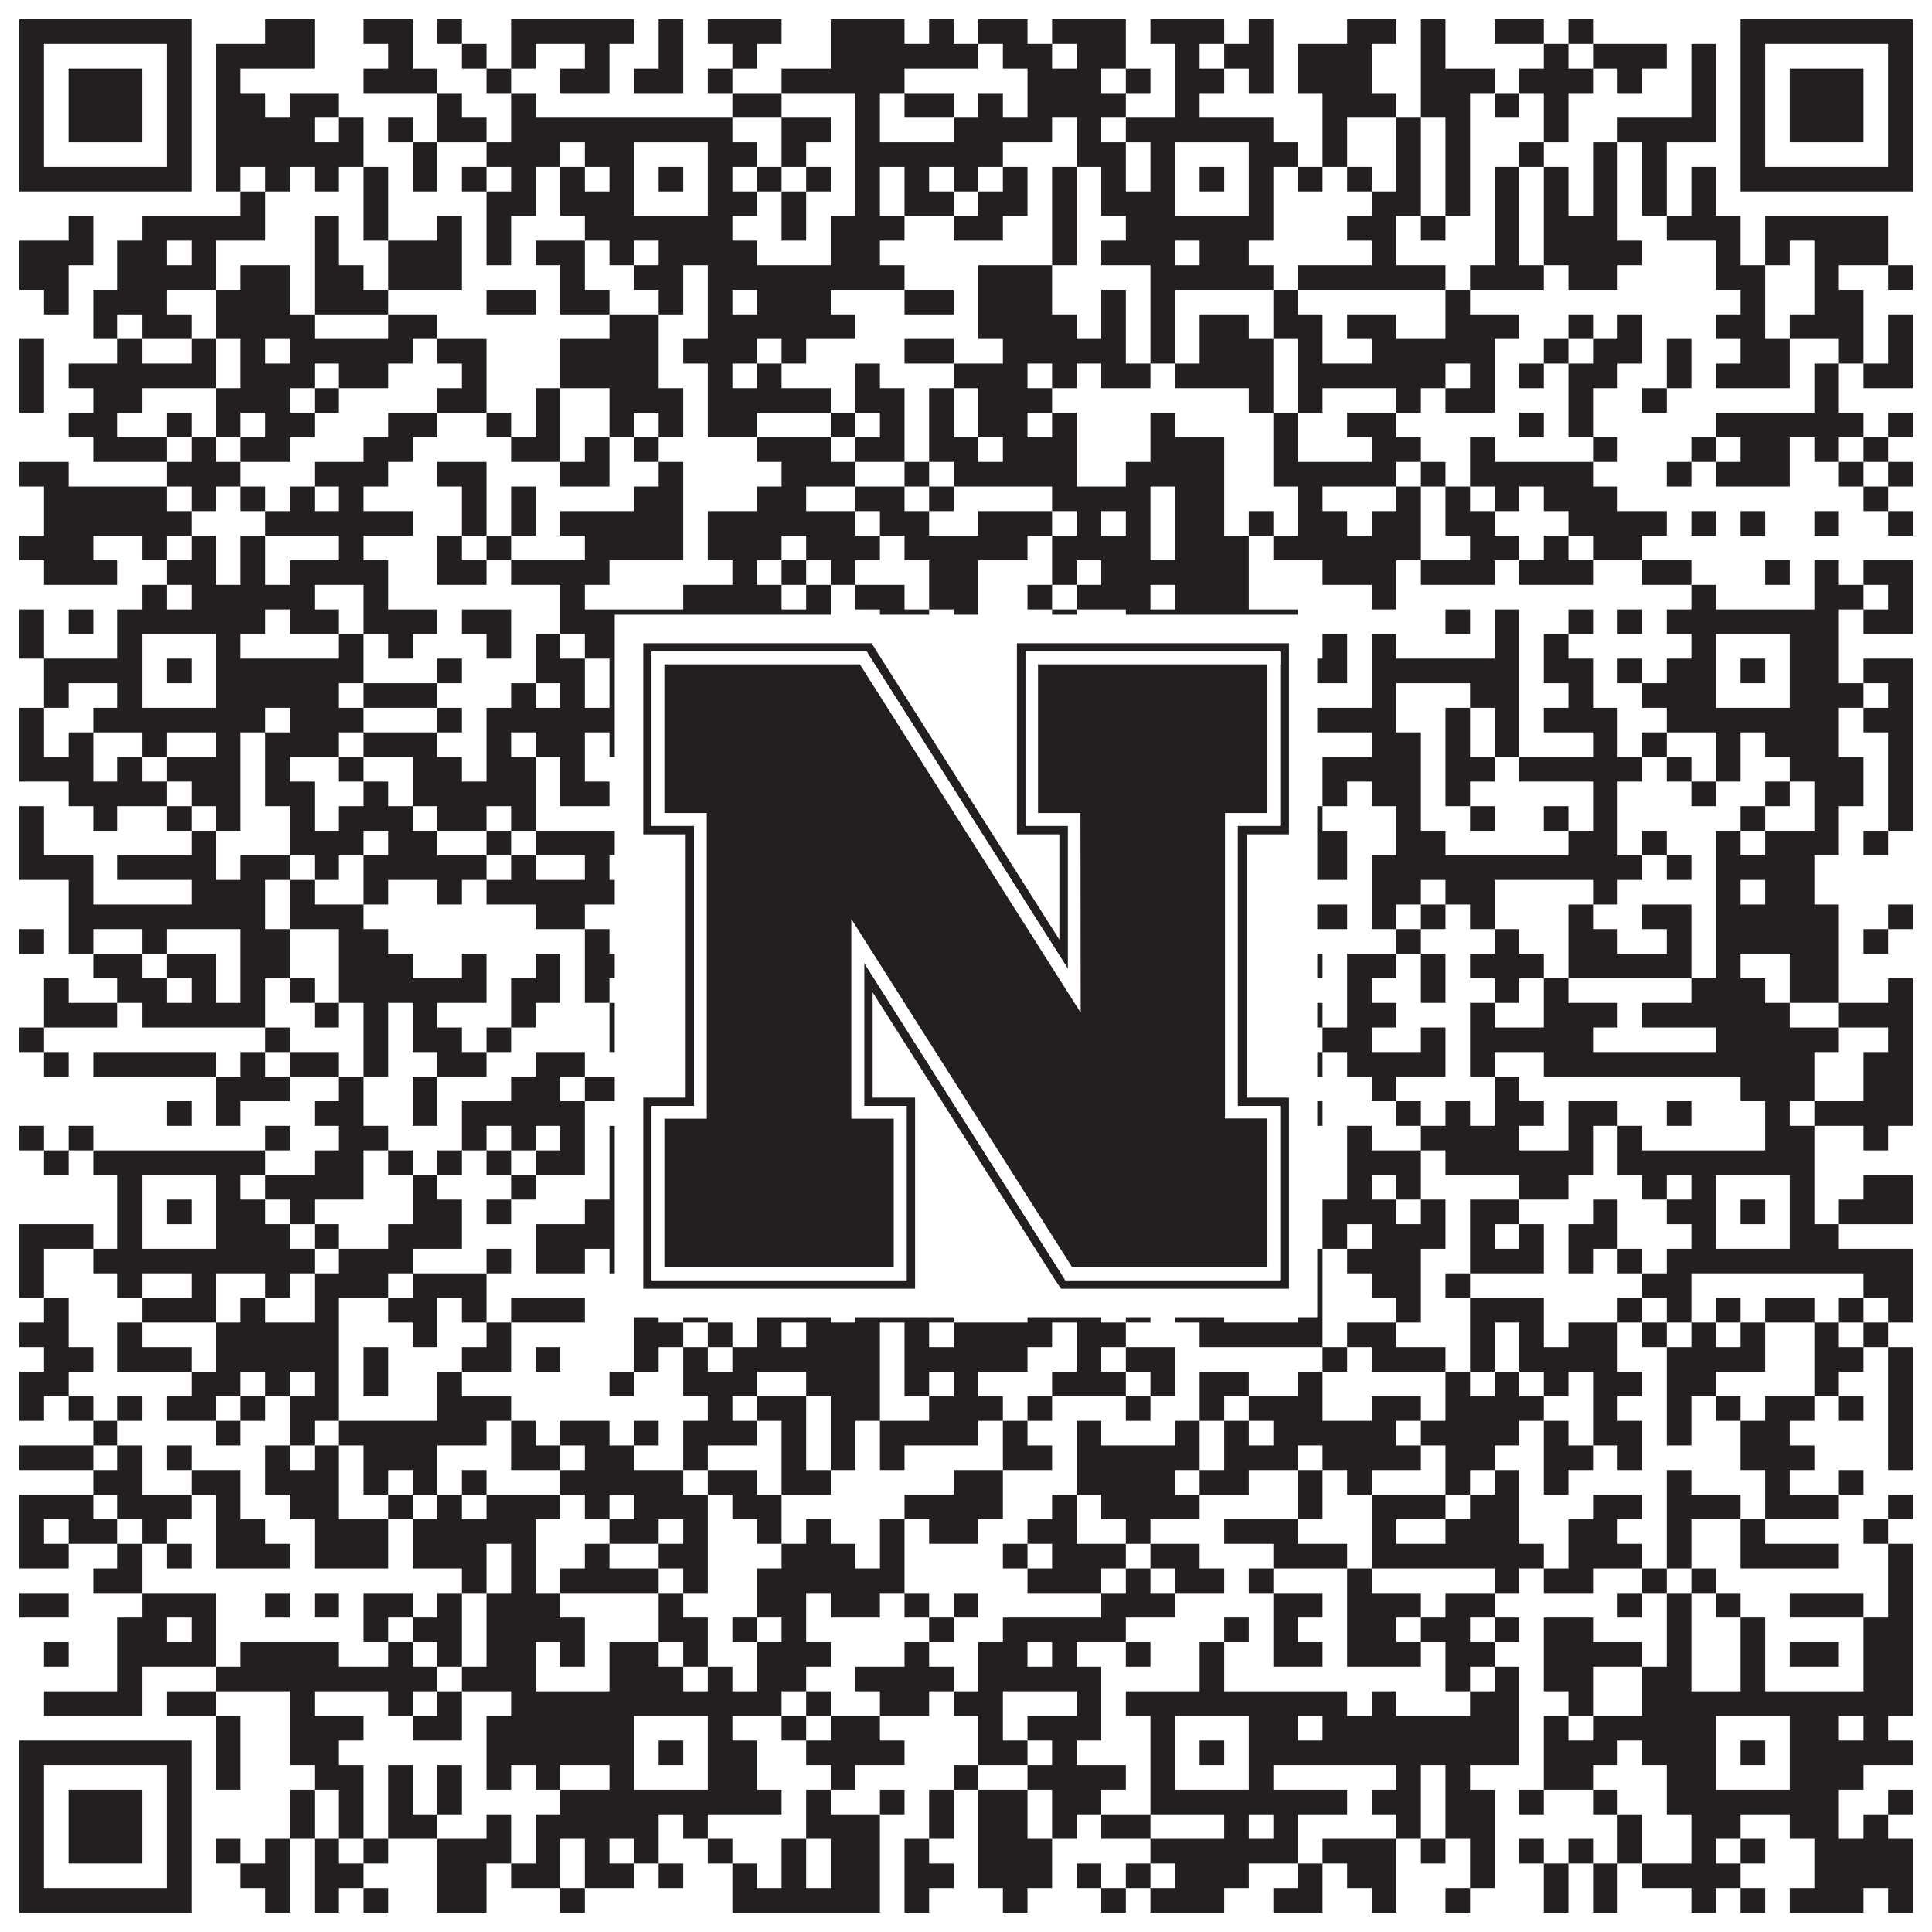 <?xml version="1.0"?>
<svg xmlns="http://www.w3.org/2000/svg" xmlns:xlink="http://www.w3.org/1999/xlink" version="1.1" width="1100px" height="1100px" viewBox="0 0 1100 1100"><rect x="0" y="0" width="1100" height="1100" fill="#ffffff" fill-opacity="1"/><path fill="#231f20" fill-opacity="1" d="M11,11L109,11L109,25L11,25ZM151,11L179,11L179,25L151,25ZM207,11L235,11L235,25L207,25ZM249,11L263,11L263,25L249,25ZM291,11L361,11L361,25L291,25ZM375,11L389,11L389,25L375,25ZM403,11L445,11L445,25L403,25ZM473,11L515,11L515,25L473,25ZM529,11L543,11L543,25L529,25ZM557,11L585,11L585,25L557,25ZM599,11L641,11L641,25L599,25ZM655,11L697,11L697,25L655,25ZM711,11L725,11L725,25L711,25ZM767,11L795,11L795,25L767,25ZM809,11L823,11L823,25L809,25ZM851,11L879,11L879,25L851,25ZM893,11L907,11L907,25L893,25ZM991,11L1089,11L1089,25L991,25ZM11,25L25,25L25,39L11,39ZM95,25L109,25L109,39L95,39ZM123,25L179,25L179,39L123,39ZM221,25L235,25L235,39L221,39ZM263,25L277,25L277,39L263,39ZM291,25L305,25L305,39L291,39ZM333,25L347,25L347,39L333,39ZM375,25L389,25L389,39L375,39ZM417,25L431,25L431,39L417,39ZM473,25L557,25L557,39L473,39ZM571,25L599,25L599,39L571,39ZM613,25L641,25L641,39L613,39ZM669,25L683,25L683,39L669,39ZM697,25L725,25L725,39L697,39ZM739,25L781,25L781,39L739,39ZM809,25L823,25L823,39L809,39ZM879,25L893,25L893,39L879,39ZM907,25L949,25L949,39L907,39ZM963,25L977,25L977,39L963,39ZM991,25L1005,25L1005,39L991,39ZM1075,25L1089,25L1089,39L1075,39ZM11,39L25,39L25,53L11,53ZM39,39L81,39L81,53L39,53ZM95,39L109,39L109,53L95,53ZM123,39L137,39L137,53L123,53ZM207,39L249,39L249,53L207,53ZM277,39L291,39L291,53L277,53ZM319,39L347,39L347,53L319,53ZM361,39L389,39L389,53L361,53ZM403,39L417,39L417,53L403,53ZM445,39L515,39L515,53L445,53ZM585,39L627,39L627,53L585,53ZM641,39L655,39L655,53L641,53ZM669,39L697,39L697,53L669,53ZM711,39L725,39L725,53L711,53ZM739,39L781,39L781,53L739,53ZM809,39L851,39L851,53L809,53ZM865,39L907,39L907,53L865,53ZM921,39L935,39L935,53L921,53ZM963,39L977,39L977,53L963,53ZM991,39L1005,39L1005,53L991,53ZM1019,39L1061,39L1061,53L1019,53ZM1075,39L1089,39L1089,53L1075,53ZM11,53L25,53L25,67L11,67ZM39,53L81,53L81,67L39,67ZM95,53L109,53L109,67L95,67ZM123,53L151,53L151,67L123,67ZM165,53L193,53L193,67L165,67ZM249,53L263,53L263,67L249,67ZM291,53L305,53L305,67L291,67ZM417,53L445,53L445,67L417,67ZM487,53L501,53L501,67L487,67ZM515,53L543,53L543,67L515,67ZM557,53L571,53L571,67L557,67ZM585,53L641,53L641,67L585,67ZM669,53L683,53L683,67L669,67ZM753,53L795,53L795,67L753,67ZM809,53L837,53L837,67L809,67ZM851,53L865,53L865,67L851,67ZM879,53L893,53L893,67L879,67ZM963,53L977,53L977,67L963,67ZM991,53L1005,53L1005,67L991,67ZM1019,53L1061,53L1061,67L1019,67ZM1075,53L1089,53L1089,67L1075,67ZM11,67L25,67L25,81L11,81ZM39,67L81,67L81,81L39,81ZM95,67L109,67L109,81L95,81ZM123,67L179,67L179,81L123,81ZM193,67L207,67L207,81L193,81ZM221,67L235,67L235,81L221,81ZM249,67L277,67L277,81L249,81ZM291,67L417,67L417,81L291,81ZM445,67L473,67L473,81L445,81ZM487,67L501,67L501,81L487,81ZM543,67L599,67L599,81L543,81ZM613,67L627,67L627,81L613,81ZM641,67L725,67L725,81L641,81ZM753,67L767,67L767,81L753,81ZM795,67L809,67L809,81L795,81ZM823,67L837,67L837,81L823,81ZM879,67L893,67L893,81L879,81ZM921,67L977,67L977,81L921,81ZM991,67L1005,67L1005,81L991,81ZM1019,67L1061,67L1061,81L1019,81ZM1075,67L1089,67L1089,81L1075,81ZM11,81L25,81L25,95L11,95ZM95,81L109,81L109,95L95,95ZM123,81L207,81L207,95L123,95ZM235,81L249,81L249,95L235,95ZM277,81L319,81L319,95L277,95ZM333,81L361,81L361,95L333,95ZM403,81L431,81L431,95L403,95ZM445,81L459,81L459,95L445,95ZM487,81L571,81L571,95L487,95ZM613,81L641,81L641,95L613,95ZM655,81L669,81L669,95L655,95ZM711,81L739,81L739,95L711,95ZM753,81L767,81L767,95L753,95ZM795,81L809,81L809,95L795,95ZM823,81L837,81L837,95L823,95ZM865,81L879,81L879,95L865,95ZM907,81L921,81L921,95L907,95ZM935,81L949,81L949,95L935,95ZM991,81L1005,81L1005,95L991,95ZM1075,81L1089,81L1089,95L1075,95ZM11,95L109,95L109,109L11,109ZM123,95L137,95L137,109L123,109ZM151,95L165,95L165,109L151,109ZM179,95L193,95L193,109L179,109ZM207,95L221,95L221,109L207,109ZM235,95L249,95L249,109L235,109ZM263,95L277,95L277,109L263,109ZM291,95L305,95L305,109L291,109ZM319,95L333,95L333,109L319,109ZM347,95L361,95L361,109L347,109ZM375,95L389,95L389,109L375,109ZM403,95L417,95L417,109L403,109ZM431,95L445,95L445,109L431,109ZM459,95L473,95L473,109L459,109ZM487,95L501,95L501,109L487,109ZM515,95L529,95L529,109L515,109ZM543,95L557,95L557,109L543,109ZM571,95L585,95L585,109L571,109ZM599,95L613,95L613,109L599,109ZM627,95L641,95L641,109L627,109ZM655,95L669,95L669,109L655,109ZM683,95L697,95L697,109L683,109ZM711,95L725,95L725,109L711,109ZM739,95L753,95L753,109L739,109ZM767,95L781,95L781,109L767,109ZM795,95L809,95L809,109L795,109ZM823,95L837,95L837,109L823,109ZM851,95L865,95L865,109L851,109ZM879,95L893,95L893,109L879,109ZM907,95L921,95L921,109L907,109ZM935,95L949,95L949,109L935,109ZM963,95L977,95L977,109L963,109ZM991,95L1089,95L1089,109L991,109ZM137,109L151,109L151,123L137,123ZM207,109L221,109L221,123L207,123ZM277,109L305,109L305,123L277,123ZM319,109L361,109L361,123L319,123ZM403,109L431,109L431,123L403,123ZM445,109L459,109L459,123L445,123ZM487,109L501,109L501,123L487,123ZM515,109L543,109L543,123L515,123ZM557,109L585,109L585,123L557,123ZM599,109L613,109L613,123L599,123ZM627,109L669,109L669,123L627,123ZM711,109L725,109L725,123L711,123ZM781,109L809,109L809,123L781,123ZM823,109L837,109L837,123L823,123ZM851,109L865,109L865,123L851,123ZM879,109L893,109L893,123L879,123ZM907,109L921,109L921,123L907,123ZM935,109L949,109L949,123L935,123ZM963,109L977,109L977,123L963,123ZM39,123L53,123L53,137L39,137ZM81,123L151,123L151,137L81,137ZM179,123L193,123L193,137L179,137ZM207,123L221,123L221,137L207,137ZM249,123L263,123L263,137L249,137ZM277,123L291,123L291,137L277,137ZM333,123L417,123L417,137L333,137ZM445,123L459,123L459,137L445,137ZM473,123L515,123L515,137L473,137ZM543,123L571,123L571,137L543,137ZM599,123L613,123L613,137L599,137ZM641,123L725,123L725,137L641,137ZM767,123L795,123L795,137L767,137ZM809,123L823,123L823,137L809,137ZM851,123L865,123L865,137L851,137ZM879,123L921,123L921,137L879,137ZM949,123L991,123L991,137L949,137ZM1005,123L1075,123L1075,137L1005,137ZM11,137L53,137L53,151L11,151ZM67,137L95,137L95,151L67,151ZM109,137L123,137L123,151L109,151ZM179,137L193,137L193,151L179,151ZM221,137L263,137L263,151L221,151ZM277,137L291,137L291,151L277,151ZM305,137L333,137L333,151L305,151ZM347,137L361,137L361,151L347,151ZM375,137L431,137L431,151L375,151ZM473,137L501,137L501,151L473,151ZM599,137L613,137L613,151L599,151ZM627,137L669,137L669,151L627,151ZM683,137L711,137L711,151L683,151ZM781,137L795,137L795,151L781,151ZM851,137L865,137L865,151L851,151ZM879,137L935,137L935,151L879,151ZM977,137L991,137L991,151L977,151ZM1005,137L1019,137L1019,151L1005,151ZM1033,137L1075,137L1075,151L1033,151ZM11,151L39,151L39,165L11,165ZM67,151L123,151L123,165L67,165ZM137,151L165,151L165,165L137,165ZM179,151L207,151L207,165L179,165ZM221,151L263,151L263,165L221,165ZM319,151L333,151L333,165L319,165ZM361,151L389,151L389,165L361,165ZM403,151L515,151L515,165L403,165ZM557,151L599,151L599,165L557,165ZM655,151L725,151L725,165L655,165ZM739,151L823,151L823,165L739,165ZM837,151L879,151L879,165L837,165ZM893,151L921,151L921,165L893,165ZM977,151L1005,151L1005,165L977,165ZM1033,151L1047,151L1047,165L1033,165ZM1075,151L1089,151L1089,165L1075,165ZM25,165L39,165L39,179L25,179ZM53,165L95,165L95,179L53,179ZM123,165L165,165L165,179L123,179ZM179,165L221,165L221,179L179,179ZM277,165L305,165L305,179L277,179ZM319,165L347,165L347,179L319,179ZM375,165L389,165L389,179L375,179ZM403,165L417,165L417,179L403,179ZM431,165L473,165L473,179L431,179ZM515,165L543,165L543,179L515,179ZM557,165L599,165L599,179L557,179ZM627,165L641,165L641,179L627,179ZM655,165L669,165L669,179L655,179ZM725,165L739,165L739,179L725,179ZM823,165L837,165L837,179L823,179ZM991,165L1005,165L1005,179L991,179ZM1033,165L1061,165L1061,179L1033,179ZM53,179L67,179L67,193L53,193ZM81,179L109,179L109,193L81,193ZM123,179L179,179L179,193L123,193ZM221,179L249,179L249,193L221,193ZM347,179L375,179L375,193L347,193ZM403,179L487,179L487,193L403,193ZM557,179L613,179L613,193L557,193ZM627,179L641,179L641,193L627,193ZM655,179L669,179L669,193L655,193ZM683,179L711,179L711,193L683,193ZM725,179L753,179L753,193L725,193ZM767,179L795,179L795,193L767,193ZM823,179L865,179L865,193L823,193ZM893,179L907,179L907,193L893,193ZM921,179L935,179L935,193L921,193ZM977,179L1005,179L1005,193L977,193ZM1019,179L1061,179L1061,193L1019,193ZM1075,179L1089,179L1089,193L1075,193ZM11,193L25,193L25,207L11,207ZM67,193L81,193L81,207L67,207ZM109,193L123,193L123,207L109,207ZM137,193L151,193L151,207L137,207ZM165,193L235,193L235,207L165,207ZM249,193L277,193L277,207L249,207ZM319,193L375,193L375,207L319,207ZM389,193L431,193L431,207L389,207ZM445,193L459,193L459,207L445,207ZM515,193L543,193L543,207L515,207ZM571,193L641,193L641,207L571,207ZM655,193L669,193L669,207L655,207ZM683,193L725,193L725,207L683,207ZM739,193L753,193L753,207L739,207ZM781,193L851,193L851,207L781,207ZM879,193L893,193L893,207L879,207ZM907,193L935,193L935,207L907,207ZM949,193L963,193L963,207L949,207ZM991,193L1019,193L1019,207L991,207ZM1047,193L1061,193L1061,207L1047,207ZM1075,193L1089,193L1089,207L1075,207ZM11,207L25,207L25,221L11,221ZM39,207L123,207L123,221L39,221ZM137,207L179,207L179,221L137,221ZM193,207L221,207L221,221L193,221ZM263,207L277,207L277,221L263,221ZM319,207L375,207L375,221L319,221ZM403,207L417,207L417,221L403,221ZM431,207L445,207L445,221L431,221ZM487,207L501,207L501,221L487,221ZM543,207L585,207L585,221L543,221ZM599,207L613,207L613,221L599,221ZM627,207L655,207L655,221L627,221ZM669,207L725,207L725,221L669,221ZM739,207L823,207L823,221L739,221ZM837,207L851,207L851,221L837,221ZM865,207L879,207L879,221L865,221ZM893,207L921,207L921,221L893,221ZM949,207L963,207L963,221L949,221ZM977,207L1019,207L1019,221L977,221ZM1033,207L1047,207L1047,221L1033,221ZM1061,207L1089,207L1089,221L1061,221ZM11,221L25,221L25,235L11,235ZM53,221L81,221L81,235L53,235ZM123,221L165,221L165,235L123,235ZM179,221L193,221L193,235L179,235ZM249,221L277,221L277,235L249,235ZM305,221L319,221L319,235L305,235ZM347,221L389,221L389,235L347,235ZM403,221L473,221L473,235L403,235ZM487,221L515,221L515,235L487,235ZM529,221L543,221L543,235L529,235ZM557,221L599,221L599,235L557,235ZM711,221L725,221L725,235L711,235ZM739,221L753,221L753,235L739,235ZM795,221L809,221L809,235L795,235ZM823,221L851,221L851,235L823,235ZM893,221L907,221L907,235L893,235ZM935,221L949,221L949,235L935,235ZM1033,221L1047,221L1047,235L1033,235ZM39,235L67,235L67,249L39,249ZM95,235L109,235L109,249L95,249ZM123,235L137,235L137,249L123,249ZM151,235L179,235L179,249L151,249ZM221,235L249,235L249,249L221,249ZM277,235L291,235L291,249L277,249ZM305,235L319,235L319,249L305,249ZM347,235L361,235L361,249L347,249ZM375,235L389,235L389,249L375,249ZM403,235L431,235L431,249L403,249ZM473,235L487,235L487,249L473,249ZM501,235L515,235L515,249L501,249ZM529,235L543,235L543,249L529,249ZM557,235L585,235L585,249L557,249ZM599,235L613,235L613,249L599,249ZM655,235L669,235L669,249L655,249ZM725,235L739,235L739,249L725,249ZM767,235L795,235L795,249L767,249ZM865,235L879,235L879,249L865,249ZM893,235L907,235L907,249L893,249ZM977,235L1061,235L1061,249L977,249ZM1075,235L1089,235L1089,249L1075,249ZM53,249L95,249L95,263L53,263ZM109,249L123,249L123,263L109,263ZM137,249L165,249L165,263L137,263ZM207,249L235,249L235,263L207,263ZM291,249L319,249L319,263L291,263ZM333,249L347,249L347,263L333,263ZM361,249L375,249L375,263L361,263ZM431,249L473,249L473,263L431,263ZM487,249L515,249L515,263L487,263ZM529,249L557,249L557,263L529,263ZM571,249L613,249L613,263L571,263ZM655,249L697,249L697,263L655,263ZM725,249L739,249L739,263L725,263ZM781,249L809,249L809,263L781,263ZM837,249L851,249L851,263L837,263ZM907,249L921,249L921,263L907,263ZM963,249L977,249L977,263L963,263ZM991,249L1019,249L1019,263L991,263ZM1033,249L1047,249L1047,263L1033,263ZM1061,249L1075,249L1075,263L1061,263ZM11,263L39,263L39,277L11,277ZM95,263L137,263L137,277L95,277ZM179,263L221,263L221,277L179,277ZM249,263L277,263L277,277L249,277ZM319,263L347,263L347,277L319,277ZM375,263L389,263L389,277L375,277ZM445,263L487,263L487,277L445,277ZM515,263L529,263L529,277L515,277ZM543,263L613,263L613,277L543,277ZM641,263L697,263L697,277L641,277ZM725,263L795,263L795,277L725,277ZM809,263L823,263L823,277L809,277ZM837,263L907,263L907,277L837,277ZM949,263L963,263L963,277L949,277ZM977,263L1019,263L1019,277L977,277ZM1047,263L1061,263L1061,277L1047,277ZM1075,263L1089,263L1089,277L1075,277ZM25,277L95,277L95,291L25,291ZM109,277L123,277L123,291L109,291ZM137,277L151,277L151,291L137,291ZM165,277L179,277L179,291L165,291ZM193,277L207,277L207,291L193,291ZM263,277L277,277L277,291L263,291ZM291,277L305,277L305,291L291,291ZM361,277L389,277L389,291L361,291ZM431,277L459,277L459,291L431,291ZM487,277L515,277L515,291L487,291ZM529,277L543,277L543,291L529,291ZM599,277L655,277L655,291L599,291ZM669,277L697,277L697,291L669,291ZM739,277L753,277L753,291L739,291ZM795,277L809,277L809,291L795,291ZM823,277L837,277L837,291L823,291ZM851,277L865,277L865,291L851,291ZM879,277L921,277L921,291L879,291ZM1061,277L1075,277L1075,291L1061,291ZM25,291L109,291L109,305L25,305ZM151,291L235,291L235,305L151,305ZM263,291L277,291L277,305L263,305ZM291,291L305,291L305,305L291,305ZM319,291L389,291L389,305L319,305ZM403,291L487,291L487,305L403,305ZM501,291L529,291L529,305L501,305ZM557,291L599,291L599,305L557,305ZM613,291L627,291L627,305L613,305ZM641,291L655,291L655,305L641,305ZM669,291L697,291L697,305L669,305ZM711,291L725,291L725,305L711,305ZM739,291L767,291L767,305L739,305ZM781,291L809,291L809,305L781,305ZM823,291L851,291L851,305L823,305ZM893,291L949,291L949,305L893,305ZM963,291L977,291L977,305L963,305ZM991,291L1005,291L1005,305L991,305ZM1033,291L1047,291L1047,305L1033,305ZM1075,291L1089,291L1089,305L1075,305ZM11,305L53,305L53,319L11,319ZM81,305L95,305L95,319L81,319ZM109,305L123,305L123,319L109,319ZM137,305L151,305L151,319L137,319ZM193,305L207,305L207,319L193,319ZM249,305L263,305L263,319L249,319ZM277,305L291,305L291,319L277,319ZM333,305L389,305L389,319L333,319ZM403,305L445,305L445,319L403,319ZM459,305L501,305L501,319L459,319ZM515,305L585,305L585,319L515,319ZM599,305L655,305L655,319L599,319ZM669,305L711,305L711,319L669,319ZM725,305L809,305L809,319L725,319ZM837,305L865,305L865,319L837,319ZM879,305L893,305L893,319L879,319ZM907,305L935,305L935,319L907,319ZM25,319L67,319L67,333L25,333ZM95,319L123,319L123,333L95,333ZM137,319L151,319L151,333L137,333ZM165,319L221,319L221,333L165,333ZM249,319L277,319L277,333L249,333ZM291,319L347,319L347,333L291,333ZM417,319L431,319L431,333L417,333ZM445,319L459,319L459,333L445,333ZM473,319L487,319L487,333L473,333ZM529,319L557,319L557,333L529,333ZM599,319L613,319L613,333L599,333ZM627,319L711,319L711,333L627,333ZM753,319L795,319L795,333L753,333ZM809,319L851,319L851,333L809,333ZM865,319L907,319L907,333L865,333ZM935,319L963,319L963,333L935,333ZM1005,319L1019,319L1019,333L1005,333ZM1033,319L1047,319L1047,333L1033,333ZM1061,319L1089,319L1089,333L1061,333ZM81,333L95,333L95,347L81,347ZM109,333L179,333L179,347L109,347ZM207,333L221,333L221,347L207,347ZM319,333L333,333L333,347L319,347ZM389,333L445,333L445,347L389,347ZM459,333L473,333L473,347L459,347ZM487,333L515,333L515,347L487,347ZM529,333L557,333L557,347L529,347ZM585,333L599,333L599,347L585,347ZM613,333L655,333L655,347L613,347ZM669,333L711,333L711,347L669,347ZM781,333L795,333L795,347L781,347ZM963,333L977,333L977,347L963,347ZM1033,333L1061,333L1061,347L1033,347ZM1075,333L1089,333L1089,347L1075,347ZM11,347L25,347L25,361L11,361ZM39,347L53,347L53,361L39,361ZM67,347L151,347L151,361L67,361ZM165,347L193,347L193,361L165,361ZM207,347L249,347L249,361L207,361ZM263,347L291,347L291,361L263,361ZM319,347L473,347L473,361L319,361ZM501,347L529,347L529,361L501,361ZM543,347L557,347L557,361L543,361ZM599,347L613,347L613,361L599,361ZM641,347L739,347L739,361L641,361ZM823,347L837,347L837,361L823,361ZM851,347L865,347L865,361L851,361ZM893,347L907,347L907,361L893,361ZM921,347L935,347L935,361L921,361ZM949,347L1047,347L1047,361L949,361ZM1061,347L1089,347L1089,361L1061,361ZM11,361L25,361L25,375L11,375ZM67,361L81,361L81,375L67,375ZM123,361L137,361L137,375L123,375ZM193,361L207,361L207,375L193,375ZM221,361L235,361L235,375L221,375ZM277,361L291,361L291,375L277,375ZM305,361L319,361L319,375L305,375ZM333,361L361,361L361,375L333,375ZM403,361L431,361L431,375L403,375ZM445,361L459,361L459,375L445,375ZM473,361L501,361L501,375L473,375ZM515,361L529,361L529,375L515,375ZM543,361L557,361L557,375L543,375ZM571,361L599,361L599,375L571,375ZM655,361L669,361L669,375L655,375ZM711,361L725,361L725,375L711,375ZM753,361L767,361L767,375L753,375ZM781,361L795,361L795,375L781,375ZM851,361L865,361L865,375L851,375ZM879,361L893,361L893,375L879,375ZM963,361L977,361L977,375L963,375ZM1019,361L1047,361L1047,375L1019,375ZM25,375L81,375L81,389L25,389ZM95,375L109,375L109,389L95,389ZM123,375L207,375L207,389L123,389ZM249,375L263,375L263,389L249,389ZM305,375L333,375L333,389L305,389ZM347,375L361,375L361,389L347,389ZM375,375L389,375L389,389L375,389ZM403,375L417,375L417,389L403,389ZM431,375L501,375L501,389L431,389ZM557,375L585,375L585,389L557,389ZM599,375L627,375L627,389L599,389ZM655,375L669,375L669,389L655,389ZM683,375L697,375L697,389L683,389ZM711,375L767,375L767,389L711,389ZM781,375L865,375L865,389L781,389ZM879,375L907,375L907,389L879,389ZM921,375L935,375L935,389L921,389ZM949,375L977,375L977,389L949,389ZM991,375L1005,375L1005,389L991,389ZM1019,375L1047,375L1047,389L1019,389ZM1061,375L1089,375L1089,389L1061,389ZM25,389L39,389L39,403L25,403ZM67,389L81,389L81,403L67,403ZM123,389L193,389L193,403L123,403ZM207,389L249,389L249,403L207,403ZM291,389L305,389L305,403L291,403ZM319,389L333,389L333,403L319,403ZM347,389L361,389L361,403L347,403ZM403,389L431,389L431,403L403,403ZM445,389L473,389L473,403L445,403ZM487,389L501,389L501,403L487,403ZM515,389L529,389L529,403L515,403ZM543,389L571,389L571,403L543,403ZM585,389L599,389L599,403L585,403ZM641,389L669,389L669,403L641,403ZM711,389L739,389L739,403L711,403ZM781,389L795,389L795,403L781,403ZM837,389L865,389L865,403L837,403ZM893,389L907,389L907,403L893,403ZM935,389L977,389L977,403L935,403ZM1019,389L1061,389L1061,403L1019,403ZM1075,389L1089,389L1089,403L1075,403ZM11,403L25,403L25,417L11,417ZM53,403L151,403L151,417L53,417ZM165,403L207,403L207,417L165,417ZM249,403L263,403L263,417L249,417ZM277,403L431,403L431,417L277,417ZM459,403L487,403L487,417L459,417ZM501,403L515,403L515,417L501,417ZM529,403L557,403L557,417L529,417ZM585,403L627,403L627,417L585,417ZM641,403L725,403L725,417L641,417ZM739,403L795,403L795,417L739,417ZM823,403L837,403L837,417L823,417ZM851,403L865,403L865,417L851,417ZM879,403L921,403L921,417L879,417ZM949,403L1047,403L1047,417L949,417ZM1061,403L1089,403L1089,417L1061,417ZM11,417L25,417L25,431L11,431ZM39,417L53,417L53,431L39,431ZM81,417L95,417L95,431L81,431ZM123,417L137,417L137,431L123,431ZM151,417L193,417L193,431L151,431ZM207,417L249,417L249,431L207,431ZM277,417L291,417L291,431L277,431ZM305,417L333,417L333,431L305,431ZM347,417L361,417L361,431L347,431ZM375,417L403,417L403,431L375,431ZM417,417L431,417L431,431L417,431ZM445,417L459,417L459,431L445,431ZM543,417L557,417L557,431L543,431ZM571,417L599,417L599,431L571,431ZM613,417L627,417L627,431L613,431ZM641,417L655,417L655,431L641,431ZM669,417L683,417L683,431L669,431ZM697,417L725,417L725,431L697,431ZM781,417L809,417L809,431L781,431ZM823,417L837,417L837,431L823,431ZM851,417L865,417L865,431L851,431ZM907,417L921,417L921,431L907,431ZM935,417L949,417L949,431L935,431ZM977,417L991,417L991,431L977,431ZM1005,417L1047,417L1047,431L1005,431ZM1075,417L1089,417L1089,431L1075,431ZM11,431L53,431L53,445L11,445ZM67,431L81,431L81,445L67,445ZM95,431L137,431L137,445L95,445ZM151,431L165,431L165,445L151,445ZM193,431L207,431L207,445L193,445ZM235,431L263,431L263,445L235,445ZM277,431L305,431L305,445L277,445ZM319,431L333,431L333,445L319,445ZM375,431L403,431L403,445L375,445ZM431,431L445,431L445,445L431,445ZM459,431L473,431L473,445L459,445ZM515,431L529,431L529,445L515,445ZM543,431L557,431L557,445L543,445ZM613,431L641,431L641,445L613,445ZM655,431L669,431L669,445L655,445ZM711,431L739,431L739,445L711,445ZM753,431L809,431L809,445L753,445ZM823,431L851,431L851,445L823,445ZM865,431L935,431L935,445L865,445ZM949,431L963,431L963,445L949,445ZM977,431L991,431L991,445L977,445ZM1019,431L1061,431L1061,445L1019,445ZM1075,431L1089,431L1089,445L1075,445ZM39,445L95,445L95,459L39,459ZM109,445L137,445L137,459L109,459ZM151,445L179,445L179,459L151,459ZM207,445L221,445L221,459L207,459ZM235,445L305,445L305,459L235,459ZM319,445L347,445L347,459L319,459ZM389,445L431,445L431,459L389,459ZM445,445L473,445L473,459L445,459ZM487,445L501,445L501,459L487,459ZM515,445L529,445L529,459L515,459ZM543,445L585,445L585,459L543,459ZM627,445L641,445L641,459L627,459ZM655,445L669,445L669,459L655,459ZM683,445L711,445L711,459L683,459ZM753,445L767,445L767,459L753,459ZM781,445L809,445L809,459L781,459ZM823,445L837,445L837,459L823,459ZM907,445L921,445L921,459L907,459ZM963,445L977,445L977,459L963,459ZM1005,445L1019,445L1019,459L1005,459ZM1033,445L1061,445L1061,459L1033,459ZM1075,445L1089,445L1089,459L1075,459ZM11,459L25,459L25,473L11,473ZM53,459L67,459L67,473L53,473ZM95,459L109,459L109,473L95,473ZM123,459L137,459L137,473L123,473ZM165,459L179,459L179,473L165,473ZM193,459L235,459L235,473L193,473ZM249,459L277,459L277,473L249,473ZM291,459L305,459L305,473L291,473ZM361,459L375,459L375,473L361,473ZM431,459L445,459L445,473L431,473ZM459,459L473,459L473,473L459,473ZM487,459L515,459L515,473L487,473ZM529,459L543,459L543,473L529,473ZM571,459L613,459L613,473L571,473ZM627,459L669,459L669,473L627,473ZM697,459L753,459L753,473L697,473ZM795,459L809,459L809,473L795,473ZM837,459L851,459L851,473L837,473ZM879,459L893,459L893,473L879,473ZM907,459L921,459L921,473L907,473ZM991,459L1005,459L1005,473L991,473ZM1033,459L1047,459L1047,473L1033,473ZM1075,459L1089,459L1089,473L1075,473ZM11,473L25,473L25,487L11,487ZM109,473L123,473L123,487L109,487ZM165,473L207,473L207,487L165,487ZM221,473L249,473L249,487L221,487ZM277,473L291,473L291,487L277,487ZM305,473L375,473L375,487L305,487ZM389,473L431,473L431,487L389,487ZM445,473L459,473L459,487L445,487ZM473,473L487,473L487,487L473,487ZM501,473L515,473L515,487L501,487ZM543,473L585,473L585,487L543,487ZM599,473L613,473L613,487L599,487ZM669,473L683,473L683,487L669,487ZM739,473L767,473L767,487L739,487ZM795,473L823,473L823,487L795,487ZM893,473L921,473L921,487L893,487ZM935,473L949,473L949,487L935,487ZM977,473L991,473L991,487L977,487ZM1005,473L1047,473L1047,487L1005,487ZM1061,473L1075,473L1075,487L1061,487ZM11,487L53,487L53,501L11,501ZM67,487L123,487L123,501L67,501ZM137,487L165,487L165,501L137,501ZM179,487L193,487L193,501L179,501ZM207,487L277,487L277,501L207,501ZM291,487L305,487L305,501L291,501ZM333,487L347,487L347,501L333,501ZM361,487L375,487L375,501L361,501ZM431,487L445,487L445,501L431,501ZM459,487L487,487L487,501L459,501ZM501,487L543,487L543,501L501,501ZM557,487L585,487L585,501L557,501ZM599,487L641,487L641,501L599,501ZM697,487L767,487L767,501L697,501ZM781,487L935,487L935,501L781,501ZM949,487L963,487L963,501L949,501ZM977,487L1033,487L1033,501L977,501ZM39,501L53,501L53,515L39,515ZM109,501L151,501L151,515L109,515ZM165,501L179,501L179,515L165,515ZM207,501L221,501L221,515L207,515ZM249,501L263,501L263,515L249,515ZM277,501L361,501L361,515L277,515ZM375,501L389,501L389,515L375,515ZM403,501L417,501L417,515L403,515ZM459,501L487,501L487,515L459,515ZM501,501L529,501L529,515L501,515ZM543,501L557,501L557,515L543,515ZM613,501L627,501L627,515L613,515ZM669,501L683,501L683,515L669,515ZM697,501L711,501L711,515L697,515ZM781,501L809,501L809,515L781,515ZM823,501L851,501L851,515L823,515ZM907,501L921,501L921,515L907,515ZM977,501L991,501L991,515L977,515ZM1005,501L1033,501L1033,515L1005,515ZM39,515L151,515L151,529L39,529ZM165,515L207,515L207,529L165,529ZM305,515L333,515L333,529L305,529ZM389,515L403,515L403,529L389,529ZM431,515L445,515L445,529L431,529ZM459,515L501,515L501,529L459,529ZM529,515L557,515L557,529L529,529ZM585,515L613,515L613,529L585,529ZM627,515L655,515L655,529L627,529ZM725,515L767,515L767,529L725,529ZM781,515L795,515L795,529L781,529ZM809,515L823,515L823,529L809,529ZM837,515L851,515L851,529L837,529ZM893,515L907,515L907,529L893,529ZM935,515L963,515L963,529L935,529ZM977,515L1047,515L1047,529L977,529ZM1075,515L1089,515L1089,529L1075,529ZM11,529L25,529L25,543L11,543ZM39,529L53,529L53,543L39,543ZM81,529L95,529L95,543L81,543ZM137,529L165,529L165,543L137,543ZM193,529L221,529L221,543L193,543ZM333,529L347,529L347,543L333,543ZM361,529L375,529L375,543L361,543ZM389,529L417,529L417,543L389,543ZM473,529L501,529L501,543L473,543ZM543,529L557,529L557,543L543,543ZM585,529L599,529L599,543L585,543ZM613,529L641,529L641,543L613,543ZM683,529L711,529L711,543L683,543ZM725,529L739,529L739,543L725,543ZM795,529L809,529L809,543L795,543ZM851,529L865,529L865,543L851,543ZM893,529L921,529L921,543L893,543ZM949,529L963,529L963,543L949,543ZM977,529L1047,529L1047,543L977,543ZM1061,529L1075,529L1075,543L1061,543ZM53,543L81,543L81,557L53,557ZM95,543L123,543L123,557L95,557ZM137,543L165,543L165,557L137,557ZM193,543L235,543L235,557L193,557ZM263,543L277,543L277,557L263,557ZM305,543L319,543L319,557L305,557ZM333,543L375,543L375,557L333,557ZM417,543L459,543L459,557L417,557ZM501,543L543,543L543,557L501,557ZM557,543L571,543L571,557L557,557ZM585,543L599,543L599,557L585,557ZM627,543L655,543L655,557L627,557ZM683,543L753,543L753,557L683,557ZM767,543L795,543L795,557L767,557ZM809,543L823,543L823,557L809,557ZM837,543L879,543L879,557L837,557ZM893,543L963,543L963,557L893,557ZM977,543L991,543L991,557L977,557ZM1019,543L1047,543L1047,557L1019,557ZM25,557L39,557L39,571L25,571ZM67,557L95,557L95,571L67,571ZM109,557L123,557L123,571L109,571ZM137,557L151,557L151,571L137,571ZM165,557L179,557L179,571L165,571ZM193,557L277,557L277,571L193,571ZM291,557L319,557L319,571L291,571ZM333,557L347,557L347,571L333,571ZM375,557L389,557L389,571L375,571ZM403,557L417,557L417,571L403,571ZM431,557L459,557L459,571L431,571ZM501,557L515,557L515,571L501,571ZM529,557L543,557L543,571L529,571ZM557,557L571,557L571,571L557,571ZM585,557L613,557L613,571L585,571ZM641,557L655,557L655,571L641,571ZM683,557L697,557L697,571L683,571ZM767,557L781,557L781,571L767,571ZM809,557L823,557L823,571L809,571ZM851,557L865,557L865,571L851,571ZM879,557L893,557L893,571L879,571ZM963,557L1005,557L1005,571L963,571ZM1019,557L1047,557L1047,571L1019,571ZM1075,557L1089,557L1089,571L1075,571ZM25,571L67,571L67,585L25,585ZM81,571L151,571L151,585L81,585ZM179,571L193,571L193,585L179,585ZM207,571L221,571L221,585L207,585ZM235,571L249,571L249,585L235,585ZM291,571L305,571L305,585L291,585ZM347,571L361,571L361,585L347,585ZM389,571L403,571L403,585L389,585ZM459,571L487,571L487,585L459,585ZM501,571L515,571L515,585L501,585ZM543,571L599,571L599,585L543,585ZM613,571L627,571L627,585L613,585ZM697,571L711,571L711,585L697,585ZM725,571L753,571L753,585L725,585ZM767,571L795,571L795,585L767,585ZM837,571L851,571L851,585L837,585ZM879,571L921,571L921,585L879,585ZM935,571L1019,571L1019,585L935,585ZM1047,571L1089,571L1089,585L1047,585ZM11,585L25,585L25,599L11,599ZM151,585L165,585L165,599L151,599ZM207,585L221,585L221,599L207,599ZM235,585L263,585L263,599L235,599ZM277,585L291,585L291,599L277,599ZM347,585L375,585L375,599L347,599ZM389,585L403,585L403,599L389,599ZM417,585L431,585L431,599L417,599ZM459,585L473,585L473,599L459,599ZM501,585L515,585L515,599L501,599ZM557,585L571,585L571,599L557,599ZM585,585L613,585L613,599L585,599ZM627,585L655,585L655,599L627,599ZM669,585L739,585L739,599L669,599ZM753,585L781,585L781,599L753,599ZM809,585L823,585L823,599L809,599ZM837,585L907,585L907,599L837,599ZM977,585L1047,585L1047,599L977,599ZM1075,585L1089,585L1089,599L1075,599ZM25,599L39,599L39,613L25,613ZM53,599L123,599L123,613L53,613ZM137,599L151,599L151,613L137,613ZM165,599L193,599L193,613L165,613ZM207,599L221,599L221,613L207,613ZM249,599L277,599L277,613L249,613ZM305,599L333,599L333,613L305,613ZM389,599L417,599L417,613L389,613ZM445,599L459,599L459,613L445,613ZM487,599L501,599L501,613L487,613ZM529,599L557,599L557,613L529,613ZM571,599L599,599L599,613L571,613ZM627,599L641,599L641,613L627,613ZM655,599L669,599L669,613L655,613ZM683,599L697,599L697,613L683,613ZM711,599L753,599L753,613L711,613ZM767,599L823,599L823,613L767,613ZM837,599L851,599L851,613L837,613ZM879,599L1033,599L1033,613L879,613ZM1061,599L1089,599L1089,613L1061,613ZM123,613L165,613L165,627L123,627ZM193,613L207,613L207,627L193,627ZM235,613L249,613L249,627L235,627ZM291,613L319,613L319,627L291,627ZM333,613L361,613L361,627L333,627ZM431,613L459,613L459,627L431,627ZM473,613L487,613L487,627L473,627ZM501,613L529,613L529,627L501,627ZM571,613L585,613L585,627L571,627ZM627,613L641,613L641,627L627,627ZM669,613L683,613L683,627L669,627ZM697,613L725,613L725,627L697,627ZM781,613L795,613L795,627L781,627ZM851,613L865,613L865,627L851,627ZM991,613L1033,613L1033,627L991,627ZM1061,613L1089,613L1089,627L1061,627ZM95,627L109,627L109,641L95,641ZM123,627L137,627L137,641L123,641ZM179,627L207,627L207,641L179,641ZM235,627L249,627L249,641L235,641ZM263,627L333,627L333,641L263,641ZM361,627L375,627L375,641L361,641ZM389,627L417,627L417,641L389,641ZM459,627L487,627L487,641L459,641ZM501,627L557,627L557,641L501,641ZM571,627L627,627L627,641L571,641ZM669,627L683,627L683,641L669,641ZM697,627L711,627L711,641L697,641ZM725,627L753,627L753,641L725,641ZM795,627L809,627L809,641L795,641ZM823,627L837,627L837,641L823,641ZM851,627L879,627L879,641L851,641ZM893,627L921,627L921,641L893,641ZM949,627L963,627L963,641L949,641ZM1005,627L1019,627L1019,641L1005,641ZM1033,627L1089,627L1089,641L1033,641ZM11,641L25,641L25,655L11,655ZM39,641L53,641L53,655L39,655ZM151,641L165,641L165,655L151,655ZM193,641L221,641L221,655L193,655ZM263,641L277,641L277,655L263,655ZM291,641L305,641L305,655L291,655ZM319,641L333,641L333,655L319,655ZM347,641L389,641L389,655L347,655ZM417,641L431,641L431,655L417,655ZM445,641L459,641L459,655L445,655ZM473,641L529,641L529,655L473,655ZM543,641L585,641L585,655L543,655ZM599,641L641,641L641,655L599,655ZM655,641L683,641L683,655L655,655ZM697,641L739,641L739,655L697,655ZM767,641L781,641L781,655L767,655ZM809,641L865,641L865,655L809,655ZM893,641L907,641L907,655L893,655ZM921,641L935,641L935,655L921,655ZM1005,641L1033,641L1033,655L1005,655ZM1061,641L1075,641L1075,655L1061,655ZM25,655L39,655L39,669L25,669ZM53,655L151,655L151,669L53,669ZM179,655L207,655L207,669L179,669ZM221,655L235,655L235,669L221,669ZM249,655L263,655L263,669L249,669ZM277,655L291,655L291,669L277,669ZM305,655L333,655L333,669L305,669ZM347,655L417,655L417,669L347,669ZM445,655L459,655L459,669L445,669ZM501,655L515,655L515,669L501,669ZM557,655L585,655L585,669L557,669ZM613,655L627,655L627,669L613,669ZM641,655L739,655L739,669L641,669ZM767,655L809,655L809,669L767,669ZM823,655L907,655L907,669L823,669ZM921,655L1033,655L1033,669L921,669ZM67,669L81,669L81,683L67,683ZM123,669L137,669L137,683L123,683ZM151,669L207,669L207,683L151,683ZM235,669L249,669L249,683L235,683ZM291,669L305,669L305,683L291,683ZM347,669L361,669L361,683L347,683ZM403,669L417,669L417,683L403,683ZM459,669L473,669L473,683L459,683ZM487,669L557,669L557,683L487,683ZM571,669L585,669L585,683L571,683ZM599,669L613,669L613,683L599,683ZM655,669L669,669L669,683L655,683ZM711,669L725,669L725,683L711,683ZM767,669L781,669L781,683L767,683ZM795,669L809,669L809,683L795,683ZM865,669L893,669L893,683L865,683ZM935,669L949,669L949,683L935,683ZM963,669L977,669L977,683L963,683ZM1019,669L1033,669L1033,683L1019,683ZM1061,669L1089,669L1089,683L1061,683ZM67,683L81,683L81,697L67,697ZM95,683L109,683L109,697L95,697ZM123,683L151,683L151,697L123,697ZM165,683L179,683L179,697L165,697ZM235,683L263,683L263,697L235,697ZM277,683L291,683L291,697L277,697ZM333,683L361,683L361,697L333,697ZM375,683L389,683L389,697L375,697ZM403,683L417,683L417,697L403,697ZM459,683L473,683L473,697L459,697ZM487,683L515,683L515,697L487,697ZM543,683L599,683L599,697L543,697ZM641,683L669,683L669,697L641,697ZM683,683L697,683L697,697L683,697ZM711,683L739,683L739,697L711,697ZM753,683L795,683L795,697L753,697ZM809,683L823,683L823,697L809,697ZM837,683L865,683L865,697L837,697ZM907,683L921,683L921,697L907,697ZM949,683L977,683L977,697L949,697ZM991,683L1005,683L1005,697L991,697ZM1019,683L1033,683L1033,697L1019,697ZM1047,683L1089,683L1089,697L1047,697ZM11,697L53,697L53,711L11,711ZM67,697L81,697L81,711L67,711ZM123,697L165,697L165,711L123,711ZM179,697L193,697L193,711L179,711ZM221,697L263,697L263,711L221,711ZM305,697L361,697L361,711L305,711ZM403,697L417,697L417,711L403,711ZM473,697L515,697L515,711L473,711ZM529,697L557,697L557,711L529,711ZM585,697L613,697L613,711L585,711ZM627,697L669,697L669,711L627,711ZM711,697L725,697L725,711L711,711ZM753,697L767,697L767,711L753,711ZM781,697L823,697L823,711L781,711ZM837,697L851,697L851,711L837,711ZM865,697L879,697L879,711L865,711ZM893,697L921,697L921,711L893,711ZM963,697L977,697L977,711L963,711ZM1019,697L1047,697L1047,711L1019,711ZM11,711L25,711L25,725L11,725ZM53,711L179,711L179,725L53,725ZM193,711L235,711L235,725L193,725ZM277,711L291,711L291,725L277,725ZM305,711L333,711L333,725L305,725ZM347,711L417,711L417,725L347,725ZM431,711L445,711L445,725L431,725ZM459,711L501,711L501,725L459,725ZM529,711L543,711L543,725L529,725ZM571,711L599,711L599,725L571,725ZM613,711L753,711L753,725L613,725ZM767,711L809,711L809,725L767,725ZM837,711L879,711L879,725L837,725ZM893,711L907,711L907,725L893,725ZM921,711L935,711L935,725L921,725ZM949,711L1089,711L1089,725L949,725ZM11,725L25,725L25,739L11,739ZM67,725L81,725L81,739L67,739ZM109,725L123,725L123,739L109,739ZM151,725L165,725L165,739L151,739ZM179,725L221,725L221,739L179,739ZM235,725L277,725L277,739L235,739ZM361,725L375,725L375,739L361,739ZM403,725L417,725L417,739L403,739ZM431,725L459,725L459,739L431,739ZM487,725L515,725L515,739L487,739ZM529,725L599,725L599,739L529,739ZM627,725L641,725L641,739L627,739ZM655,725L711,725L711,739L655,739ZM739,725L753,725L753,739L739,739ZM781,725L809,725L809,739L781,739ZM823,725L837,725L837,739L823,739ZM935,725L963,725L963,739L935,739ZM1061,725L1089,725L1089,739L1061,739ZM25,739L39,739L39,753L25,753ZM81,739L123,739L123,753L81,753ZM137,739L151,739L151,753L137,753ZM179,739L193,739L193,753L179,753ZM221,739L249,739L249,753L221,753ZM263,739L277,739L277,753L263,753ZM291,739L333,739L333,753L291,753ZM361,739L375,739L375,753L361,753ZM389,739L403,739L403,753L389,753ZM431,739L473,739L473,753L431,753ZM487,739L543,739L543,753L487,753ZM585,739L627,739L627,753L585,753ZM641,739L655,739L655,753L641,753ZM669,739L697,739L697,753L669,753ZM739,739L753,739L753,753L739,753ZM795,739L809,739L809,753L795,753ZM837,739L879,739L879,753L837,753ZM921,739L935,739L935,753L921,753ZM949,739L963,739L963,753L949,753ZM977,739L991,739L991,753L977,753ZM1005,739L1033,739L1033,753L1005,753ZM1047,739L1061,739L1061,753L1047,753ZM1075,739L1089,739L1089,753L1075,753ZM11,753L39,753L39,767L11,767ZM67,753L81,753L81,767L67,767ZM123,753L193,753L193,767L123,767ZM235,753L249,753L249,767L235,767ZM277,753L291,753L291,767L277,767ZM361,753L389,753L389,767L361,767ZM403,753L417,753L417,767L403,767ZM431,753L445,753L445,767L431,767ZM459,753L501,753L501,767L459,767ZM515,753L529,753L529,767L515,767ZM543,753L599,753L599,767L543,767ZM613,753L641,753L641,767L613,767ZM683,753L753,753L753,767L683,767ZM767,753L795,753L795,767L767,767ZM837,753L851,753L851,767L837,767ZM865,753L879,753L879,767L865,767ZM893,753L921,753L921,767L893,767ZM935,753L949,753L949,767L935,767ZM963,753L977,753L977,767L963,767ZM991,753L1005,753L1005,767L991,767ZM1033,753L1047,753L1047,767L1033,767ZM1061,753L1075,753L1075,767L1061,767ZM25,767L53,767L53,781L25,781ZM67,767L109,767L109,781L67,781ZM123,767L193,767L193,781L123,781ZM207,767L221,767L221,781L207,781ZM263,767L291,767L291,781L263,781ZM305,767L319,767L319,781L305,781ZM361,767L375,767L375,781L361,781ZM389,767L403,767L403,781L389,781ZM417,767L501,767L501,781L417,781ZM515,767L585,767L585,781L515,781ZM613,767L627,767L627,781L613,781ZM641,767L669,767L669,781L641,781ZM753,767L767,767L767,781L753,781ZM781,767L823,767L823,781L781,781ZM837,767L851,767L851,781L837,781ZM865,767L921,767L921,781L865,781ZM949,767L1005,767L1005,781L949,781ZM1033,767L1061,767L1061,781L1033,781ZM1075,767L1089,767L1089,781L1075,781ZM11,781L39,781L39,795L11,795ZM109,781L137,781L137,795L109,795ZM151,781L165,781L165,795L151,795ZM179,781L193,781L193,795L179,795ZM207,781L221,781L221,795L207,795ZM249,781L263,781L263,795L249,795ZM347,781L361,781L361,795L347,795ZM389,781L431,781L431,795L389,795ZM459,781L501,781L501,795L459,795ZM515,781L529,781L529,795L515,795ZM543,781L557,781L557,795L543,795ZM599,781L641,781L641,795L599,795ZM655,781L669,781L669,795L655,795ZM683,781L711,781L711,795L683,795ZM739,781L753,781L753,795L739,795ZM823,781L837,781L837,795L823,795ZM851,781L865,781L865,795L851,795ZM879,781L893,781L893,795L879,795ZM907,781L935,781L935,795L907,795ZM949,781L977,781L977,795L949,795ZM1033,781L1047,781L1047,795L1033,795ZM1075,781L1089,781L1089,795L1075,795ZM11,795L25,795L25,809L11,809ZM39,795L53,795L53,809L39,809ZM67,795L81,795L81,809L67,809ZM95,795L123,795L123,809L95,809ZM137,795L151,795L151,809L137,809ZM165,795L193,795L193,809L165,809ZM249,795L291,795L291,809L249,809ZM403,795L417,795L417,809L403,809ZM431,795L459,795L459,809L431,809ZM473,795L501,795L501,809L473,809ZM529,795L571,795L571,809L529,809ZM585,795L599,795L599,809L585,809ZM641,795L655,795L655,809L641,809ZM683,795L697,795L697,809L683,809ZM711,795L753,795L753,809L711,809ZM781,795L809,795L809,809L781,809ZM823,795L879,795L879,809L823,809ZM907,795L921,795L921,809L907,809ZM949,795L963,795L963,809L949,809ZM977,795L991,795L991,809L977,809ZM1005,795L1033,795L1033,809L1005,809ZM1047,795L1061,795L1061,809L1047,809ZM1075,795L1089,795L1089,809L1075,809ZM53,809L67,809L67,823L53,823ZM123,809L137,809L137,823L123,823ZM165,809L179,809L179,823L165,823ZM193,809L277,809L277,823L193,823ZM291,809L305,809L305,823L291,823ZM319,809L347,809L347,823L319,823ZM361,809L375,809L375,823L361,823ZM389,809L431,809L431,823L389,823ZM445,809L459,809L459,823L445,823ZM473,809L487,809L487,823L473,823ZM501,809L557,809L557,823L501,823ZM571,809L585,809L585,823L571,823ZM613,809L627,809L627,823L613,823ZM669,809L683,809L683,823L669,823ZM697,809L711,809L711,823L697,823ZM725,809L795,809L795,823L725,823ZM809,809L865,809L865,823L809,823ZM879,809L893,809L893,823L879,823ZM907,809L935,809L935,823L907,823ZM949,809L963,809L963,823L949,823ZM991,809L1019,809L1019,823L991,823ZM1075,809L1089,809L1089,823L1075,823ZM11,823L53,823L53,837L11,837ZM67,823L81,823L81,837L67,837ZM95,823L109,823L109,837L95,837ZM151,823L165,823L165,837L151,837ZM179,823L193,823L193,837L179,837ZM207,823L249,823L249,837L207,837ZM291,823L319,823L319,837L291,837ZM333,823L361,823L361,837L333,837ZM389,823L403,823L403,837L389,837ZM445,823L459,823L459,837L445,837ZM473,823L487,823L487,837L473,837ZM501,823L515,823L515,837L501,837ZM571,823L599,823L599,837L571,837ZM613,823L683,823L683,837L613,837ZM697,823L739,823L739,837L697,837ZM753,823L809,823L809,837L753,837ZM823,823L851,823L851,837L823,837ZM879,823L907,823L907,837L879,837ZM921,823L935,823L935,837L921,837ZM991,823L1033,823L1033,837L991,837ZM1075,823L1089,823L1089,837L1075,837ZM53,837L81,837L81,851L53,851ZM109,837L137,837L137,851L109,851ZM151,837L193,837L193,851L151,851ZM207,837L221,837L221,851L207,851ZM235,837L249,837L249,851L235,851ZM263,837L277,837L277,851L263,851ZM319,837L389,837L389,851L319,851ZM403,837L431,837L431,851L403,851ZM445,837L473,837L473,851L445,851ZM543,837L571,837L571,851L543,851ZM613,837L669,837L669,851L613,851ZM683,837L711,837L711,851L683,851ZM739,837L753,837L753,851L739,851ZM767,837L781,837L781,851L767,851ZM823,837L837,837L837,851L823,851ZM851,837L865,837L865,851L851,851ZM879,837L893,837L893,851L879,851ZM949,837L963,837L963,851L949,851ZM1005,837L1019,837L1019,851L1005,851ZM1047,837L1061,837L1061,851L1047,851ZM11,851L53,851L53,865L11,865ZM67,851L109,851L109,865L67,865ZM123,851L137,851L137,865L123,865ZM165,851L193,851L193,865L165,865ZM221,851L235,851L235,865L221,865ZM249,851L263,851L263,865L249,865ZM277,851L319,851L319,865L277,865ZM333,851L347,851L347,865L333,865ZM361,851L403,851L403,865L361,865ZM417,851L445,851L445,865L417,865ZM515,851L571,851L571,865L515,865ZM599,851L613,851L613,865L599,865ZM627,851L683,851L683,865L627,865ZM739,851L753,851L753,865L739,865ZM781,851L823,851L823,865L781,865ZM837,851L865,851L865,865L837,865ZM907,851L935,851L935,865L907,865ZM949,851L991,851L991,865L949,865ZM1005,851L1047,851L1047,865L1005,865ZM1075,851L1089,851L1089,865L1075,865ZM11,865L25,865L25,879L11,879ZM39,865L67,865L67,879L39,879ZM81,865L95,865L95,879L81,879ZM123,865L151,865L151,879L123,879ZM179,865L221,865L221,879L179,879ZM235,865L305,865L305,879L235,879ZM347,865L375,865L375,879L347,879ZM389,865L403,865L403,879L389,879ZM431,865L445,865L445,879L431,879ZM459,865L473,865L473,879L459,879ZM501,865L515,865L515,879L501,879ZM529,865L557,865L557,879L529,879ZM585,865L613,865L613,879L585,879ZM641,865L655,865L655,879L641,879ZM697,865L739,865L739,879L697,879ZM781,865L795,865L795,879L781,879ZM823,865L865,865L865,879L823,879ZM893,865L921,865L921,879L893,879ZM949,865L963,865L963,879L949,879ZM991,865L1005,865L1005,879L991,879ZM1061,865L1075,865L1075,879L1061,879ZM11,879L39,879L39,893L11,893ZM67,879L81,879L81,893L67,893ZM95,879L109,879L109,893L95,893ZM123,879L165,879L165,893L123,893ZM179,879L221,879L221,893L179,893ZM235,879L277,879L277,893L235,893ZM291,879L305,879L305,893L291,893ZM333,879L347,879L347,893L333,893ZM375,879L403,879L403,893L375,893ZM445,879L487,879L487,893L445,893ZM501,879L515,879L515,893L501,893ZM571,879L585,879L585,893L571,893ZM599,879L641,879L641,893L599,893ZM655,879L683,879L683,893L655,893ZM725,879L767,879L767,893L725,893ZM781,879L879,879L879,893L781,893ZM893,879L935,879L935,893L893,893ZM949,879L963,879L963,893L949,893ZM991,879L1047,879L1047,893L991,893ZM1075,879L1089,879L1089,893L1075,893ZM53,893L81,893L81,907L53,907ZM263,893L277,893L277,907L263,907ZM291,893L305,893L305,907L291,907ZM319,893L375,893L375,907L319,907ZM389,893L403,893L403,907L389,907ZM431,893L515,893L515,907L431,907ZM585,893L627,893L627,907L585,907ZM641,893L655,893L655,907L641,907ZM669,893L697,893L697,907L669,907ZM711,893L725,893L725,907L711,907ZM767,893L781,893L781,907L767,907ZM851,893L865,893L865,907L851,907ZM879,893L907,893L907,907L879,907ZM935,893L949,893L949,907L935,907ZM963,893L977,893L977,907L963,907ZM1075,893L1089,893L1089,907L1075,907ZM11,907L39,907L39,921L11,921ZM81,907L123,907L123,921L81,921ZM151,907L165,907L165,921L151,921ZM179,907L193,907L193,921L179,921ZM207,907L235,907L235,921L207,921ZM249,907L263,907L263,921L249,921ZM277,907L319,907L319,921L277,921ZM375,907L389,907L389,921L375,921ZM431,907L459,907L459,921L431,921ZM473,907L501,907L501,921L473,921ZM515,907L529,907L529,921L515,921ZM543,907L557,907L557,921L543,921ZM627,907L669,907L669,921L627,921ZM725,907L753,907L753,921L725,921ZM767,907L809,907L809,921L767,921ZM823,907L851,907L851,921L823,921ZM921,907L935,907L935,921L921,921ZM949,907L963,907L963,921L949,921ZM977,907L991,907L991,921L977,921ZM1019,907L1061,907L1061,921L1019,921ZM1075,907L1089,907L1089,921L1075,921ZM67,921L95,921L95,935L67,935ZM109,921L123,921L123,935L109,935ZM207,921L221,921L221,935L207,935ZM235,921L263,921L263,935L235,935ZM277,921L333,921L333,935L277,935ZM375,921L403,921L403,935L375,935ZM417,921L431,921L431,935L417,935ZM445,921L459,921L459,935L445,935ZM529,921L543,921L543,935L529,935ZM571,921L641,921L641,935L571,935ZM697,921L711,921L711,935L697,935ZM725,921L739,921L739,935L725,935ZM767,921L795,921L795,935L767,935ZM809,921L837,921L837,935L809,935ZM851,921L865,921L865,935L851,935ZM879,921L907,921L907,935L879,935ZM949,921L963,921L963,935L949,935ZM991,921L1005,921L1005,935L991,935ZM1061,921L1089,921L1089,935L1061,935ZM25,935L39,935L39,949L25,949ZM67,935L123,935L123,949L67,949ZM137,935L193,935L193,949L137,949ZM221,935L235,935L235,949L221,949ZM249,935L263,935L263,949L249,949ZM277,935L305,935L305,949L277,949ZM319,935L333,935L333,949L319,949ZM347,935L375,935L375,949L347,949ZM389,935L403,935L403,949L389,949ZM431,935L473,935L473,949L431,949ZM515,935L529,935L529,949L515,949ZM557,935L585,935L585,949L557,949ZM599,935L613,935L613,949L599,949ZM641,935L655,935L655,949L641,949ZM683,935L697,935L697,949L683,949ZM725,935L753,935L753,949L725,949ZM767,935L809,935L809,949L767,949ZM823,935L851,935L851,949L823,949ZM879,935L935,935L935,949L879,949ZM949,935L963,935L963,949L949,949ZM991,935L1005,935L1005,949L991,949ZM1019,935L1047,935L1047,949L1019,949ZM1061,935L1089,935L1089,949L1061,949ZM67,949L81,949L81,963L67,963ZM123,949L249,949L249,963L123,963ZM263,949L305,949L305,963L263,963ZM347,949L389,949L389,963L347,963ZM403,949L417,949L417,963L403,963ZM431,949L459,949L459,963L431,963ZM487,949L543,949L543,963L487,963ZM557,949L627,949L627,963L557,963ZM683,949L697,949L697,963L683,963ZM823,949L837,949L837,963L823,963ZM851,949L865,949L865,963L851,963ZM879,949L907,949L907,963L879,963ZM935,949L963,949L963,963L935,963ZM991,949L1005,949L1005,963L991,963ZM1061,949L1089,949L1089,963L1061,963ZM25,963L81,963L81,977L25,977ZM95,963L123,963L123,977L95,977ZM165,963L179,963L179,977L165,977ZM221,963L235,963L235,977L221,977ZM249,963L263,963L263,977L249,977ZM291,963L445,963L445,977L291,977ZM459,963L473,963L473,977L459,977ZM501,963L529,963L529,977L501,977ZM543,963L571,963L571,977L543,977ZM613,963L627,963L627,977L613,977ZM641,963L767,963L767,977L641,977ZM781,963L795,963L795,977L781,977ZM837,963L865,963L865,977L837,977ZM893,963L907,963L907,977L893,977ZM935,963L1089,963L1089,977L935,977ZM123,977L137,977L137,991L123,991ZM165,977L207,977L207,991L165,991ZM235,977L263,977L263,991L235,991ZM277,977L361,977L361,991L277,991ZM403,977L417,977L417,991L403,991ZM445,977L459,977L459,991L445,991ZM473,977L501,977L501,991L473,991ZM557,977L571,977L571,991L557,991ZM585,977L627,977L627,991L585,991ZM655,977L669,977L669,991L655,991ZM711,977L739,977L739,991L711,991ZM753,977L865,977L865,991L753,991ZM879,977L893,977L893,991L879,991ZM907,977L977,977L977,991L907,991ZM1019,977L1047,977L1047,991L1019,991ZM1061,977L1075,977L1075,991L1061,991ZM11,991L109,991L109,1005L11,1005ZM123,991L137,991L137,1005L123,1005ZM165,991L193,991L193,1005L165,1005ZM277,991L361,991L361,1005L277,1005ZM375,991L389,991L389,1005L375,1005ZM403,991L431,991L431,1005L403,1005ZM459,991L515,991L515,1005L459,1005ZM557,991L585,991L585,1005L557,1005ZM599,991L613,991L613,1005L599,1005ZM655,991L669,991L669,1005L655,1005ZM683,991L697,991L697,1005L683,1005ZM711,991L865,991L865,1005L711,1005ZM879,991L921,991L921,1005L879,1005ZM935,991L977,991L977,1005L935,1005ZM991,991L1005,991L1005,1005L991,1005ZM1019,991L1089,991L1089,1005L1019,1005ZM11,1005L25,1005L25,1019L11,1019ZM95,1005L109,1005L109,1019L95,1019ZM123,1005L137,1005L137,1019L123,1019ZM179,1005L207,1005L207,1019L179,1019ZM221,1005L235,1005L235,1019L221,1019ZM249,1005L263,1005L263,1019L249,1019ZM277,1005L291,1005L291,1019L277,1019ZM305,1005L319,1005L319,1019L305,1019ZM347,1005L361,1005L361,1019L347,1019ZM403,1005L431,1005L431,1019L403,1019ZM473,1005L487,1005L487,1019L473,1019ZM543,1005L557,1005L557,1019L543,1019ZM585,1005L641,1005L641,1019L585,1019ZM655,1005L669,1005L669,1019L655,1019ZM711,1005L725,1005L725,1019L711,1019ZM795,1005L809,1005L809,1019L795,1019ZM823,1005L837,1005L837,1019L823,1019ZM879,1005L907,1005L907,1019L879,1019ZM949,1005L977,1005L977,1019L949,1019ZM1019,1005L1061,1005L1061,1019L1019,1019ZM11,1019L25,1019L25,1033L11,1033ZM39,1019L81,1019L81,1033L39,1033ZM95,1019L109,1019L109,1033L95,1033ZM165,1019L179,1019L179,1033L165,1033ZM193,1019L207,1019L207,1033L193,1033ZM221,1019L235,1019L235,1033L221,1033ZM249,1019L263,1019L263,1033L249,1033ZM319,1019L445,1019L445,1033L319,1033ZM459,1019L473,1019L473,1033L459,1033ZM501,1019L515,1019L515,1033L501,1033ZM529,1019L543,1019L543,1033L529,1033ZM557,1019L585,1019L585,1033L557,1033ZM599,1019L627,1019L627,1033L599,1033ZM655,1019L767,1019L767,1033L655,1033ZM781,1019L809,1019L809,1033L781,1033ZM823,1019L851,1019L851,1033L823,1033ZM865,1019L879,1019L879,1033L865,1033ZM907,1019L921,1019L921,1033L907,1033ZM949,1019L1047,1019L1047,1033L949,1033ZM1075,1019L1089,1019L1089,1033L1075,1033ZM11,1033L25,1033L25,1047L11,1047ZM39,1033L81,1033L81,1047L39,1047ZM95,1033L109,1033L109,1047L95,1047ZM165,1033L179,1033L179,1047L165,1047ZM193,1033L207,1033L207,1047L193,1047ZM221,1033L249,1033L249,1047L221,1047ZM277,1033L291,1033L291,1047L277,1047ZM305,1033L375,1033L375,1047L305,1047ZM389,1033L403,1033L403,1047L389,1047ZM459,1033L501,1033L501,1047L459,1047ZM529,1033L543,1033L543,1047L529,1047ZM557,1033L585,1033L585,1047L557,1047ZM599,1033L613,1033L613,1047L599,1047ZM627,1033L655,1033L655,1047L627,1047ZM697,1033L711,1033L711,1047L697,1047ZM725,1033L739,1033L739,1047L725,1047ZM795,1033L809,1033L809,1047L795,1047ZM823,1033L851,1033L851,1047L823,1047ZM921,1033L935,1033L935,1047L921,1047ZM963,1033L991,1033L991,1047L963,1047ZM1019,1033L1047,1033L1047,1047L1019,1047ZM1061,1033L1075,1033L1075,1047L1061,1047ZM11,1047L25,1047L25,1061L11,1061ZM39,1047L81,1047L81,1061L39,1061ZM95,1047L109,1047L109,1061L95,1061ZM123,1047L137,1047L137,1061L123,1061ZM151,1047L165,1047L165,1061L151,1061ZM179,1047L193,1047L193,1061L179,1061ZM207,1047L221,1047L221,1061L207,1061ZM249,1047L291,1047L291,1061L249,1061ZM305,1047L319,1047L319,1061L305,1061ZM333,1047L347,1047L347,1061L333,1061ZM361,1047L375,1047L375,1061L361,1061ZM403,1047L417,1047L417,1061L403,1061ZM445,1047L459,1047L459,1061L445,1061ZM473,1047L501,1047L501,1061L473,1061ZM515,1047L529,1047L529,1061L515,1061ZM557,1047L599,1047L599,1061L557,1061ZM655,1047L739,1047L739,1061L655,1061ZM753,1047L795,1047L795,1061L753,1061ZM809,1047L823,1047L823,1061L809,1061ZM837,1047L851,1047L851,1061L837,1061ZM865,1047L879,1047L879,1061L865,1061ZM893,1047L907,1047L907,1061L893,1061ZM921,1047L935,1047L935,1061L921,1061ZM963,1047L977,1047L977,1061L963,1061ZM991,1047L1005,1047L1005,1061L991,1061ZM1033,1047L1089,1047L1089,1061L1033,1061ZM11,1061L25,1061L25,1075L11,1075ZM95,1061L109,1061L109,1075L95,1075ZM137,1061L165,1061L165,1075L137,1075ZM179,1061L207,1061L207,1075L179,1075ZM249,1061L277,1061L277,1075L249,1075ZM291,1061L319,1061L319,1075L291,1075ZM333,1061L361,1061L361,1075L333,1075ZM375,1061L389,1061L389,1075L375,1075ZM417,1061L431,1061L431,1075L417,1075ZM445,1061L459,1061L459,1075L445,1075ZM473,1061L501,1061L501,1075L473,1075ZM515,1061L543,1061L543,1075L515,1075ZM557,1061L599,1061L599,1075L557,1075ZM613,1061L627,1061L627,1075L613,1075ZM641,1061L655,1061L655,1075L641,1075ZM669,1061L711,1061L711,1075L669,1075ZM739,1061L753,1061L753,1075L739,1075ZM767,1061L795,1061L795,1075L767,1075ZM837,1061L851,1061L851,1075L837,1075ZM879,1061L893,1061L893,1075L879,1075ZM907,1061L921,1061L921,1075L907,1075ZM935,1061L991,1061L991,1075L935,1075ZM1033,1061L1089,1061L1089,1075L1033,1075ZM11,1075L109,1075L109,1089L11,1089ZM151,1075L165,1075L165,1089L151,1089ZM179,1075L193,1075L193,1089L179,1089ZM207,1075L221,1075L221,1089L207,1089ZM249,1075L277,1075L277,1089L249,1089ZM319,1075L333,1075L333,1089L319,1089ZM417,1075L501,1075L501,1089L417,1089ZM515,1075L529,1075L529,1089L515,1089ZM571,1075L585,1075L585,1089L571,1089ZM627,1075L641,1075L641,1089L627,1089ZM655,1075L697,1075L697,1089L655,1089ZM725,1075L753,1075L753,1089L725,1089ZM781,1075L795,1075L795,1089L781,1089ZM823,1075L837,1075L837,1089L823,1089ZM879,1075L893,1075L893,1089L879,1089ZM907,1075L921,1075L921,1089L907,1089ZM963,1075L977,1075L977,1089L963,1089ZM991,1075L1005,1075L1005,1089L991,1089ZM1019,1075L1061,1075L1061,1089L1019,1089ZM1075,1075L1089,1075L1089,1089L1075,1089Z"/>
<svg x="350" y="350" width="400" height="400" version="1.1" xmlns="http://www.w3.org/2000/svg" xmlns:xlink="http://www.w3.org/1999/xlink"
	 viewBox="0 0 302.9 302.9" style="enable-background:new 0 0 302.9 302.9;" xml:space="preserve">
<style type="text/css">
	.st0{fill:#FFFFFF;}
	.st1{fill:#231F20;}
</style>
<g>
	<rect class="st0" width="302.9" height="302.9"/>
</g>
<g>
	<g>
		<path class="st1" d="M281.4,12.3h-108v82.4h18.3v45.4L113.4,16.5l-2.6-4.2H12.3v82.4h18.3v113.5H12.3v82.4h117.2v-82.4h-18.3
			v-45.4l78.4,123.6l2.8,4.2h98.3v-82.4h-18.3V94.7h18.3V12.3H281.4L281.4,12.3z M286.9,21.4V91h-18.3v120.8h18.3v75.1h-92.6
			l-1.6-2.6l-85.1-134.2v61.7h18.3v75.1H15.9v-75.1h18.3V91H15.9V15.9h92.7l1.7,2.6l85.1,134.2V91h-18.3V15.9h109.9V21.4L286.9,21.4
			z"/>
		<path class="st0" d="M281.4,15.9H177.1V91h18.3v61.7L110.2,18.5l-1.5-2.6H15.9V91h18.3v120.8H15.9v75.1h109.9v-75.1h-18.3v-61.7
			l85.1,134.2l1.6,2.6h92.6v-75.1h-18.3V91h18.3V15.9H281.4z M120.3,217.4L120.3,217.4v64.1H21.4v-64.1h18.3V85.5H21.4V21.4h84.2
			l95.2,150.1V85.5h-18.3V21.4h98.9v64.1h-18.3v131.8h18.3v64.1h-84.2L102,131.3v86.1C102,217.4,120.3,217.4,120.3,217.4z"/>
	</g>
	<path class="st1" d="M200.9,171.6L200.9,171.6L105.7,21.4H21.4v64.1h18.3v131.8H21.4v64.1h98.9v-64.1H102v-86.1l95.2,150.1h84.2
		v-64.1h-18.3V85.5h18.3V21.4h-98.9v64.1h18.3L200.9,171.6L200.9,171.6z"/>
</g>
</svg>
</svg>

